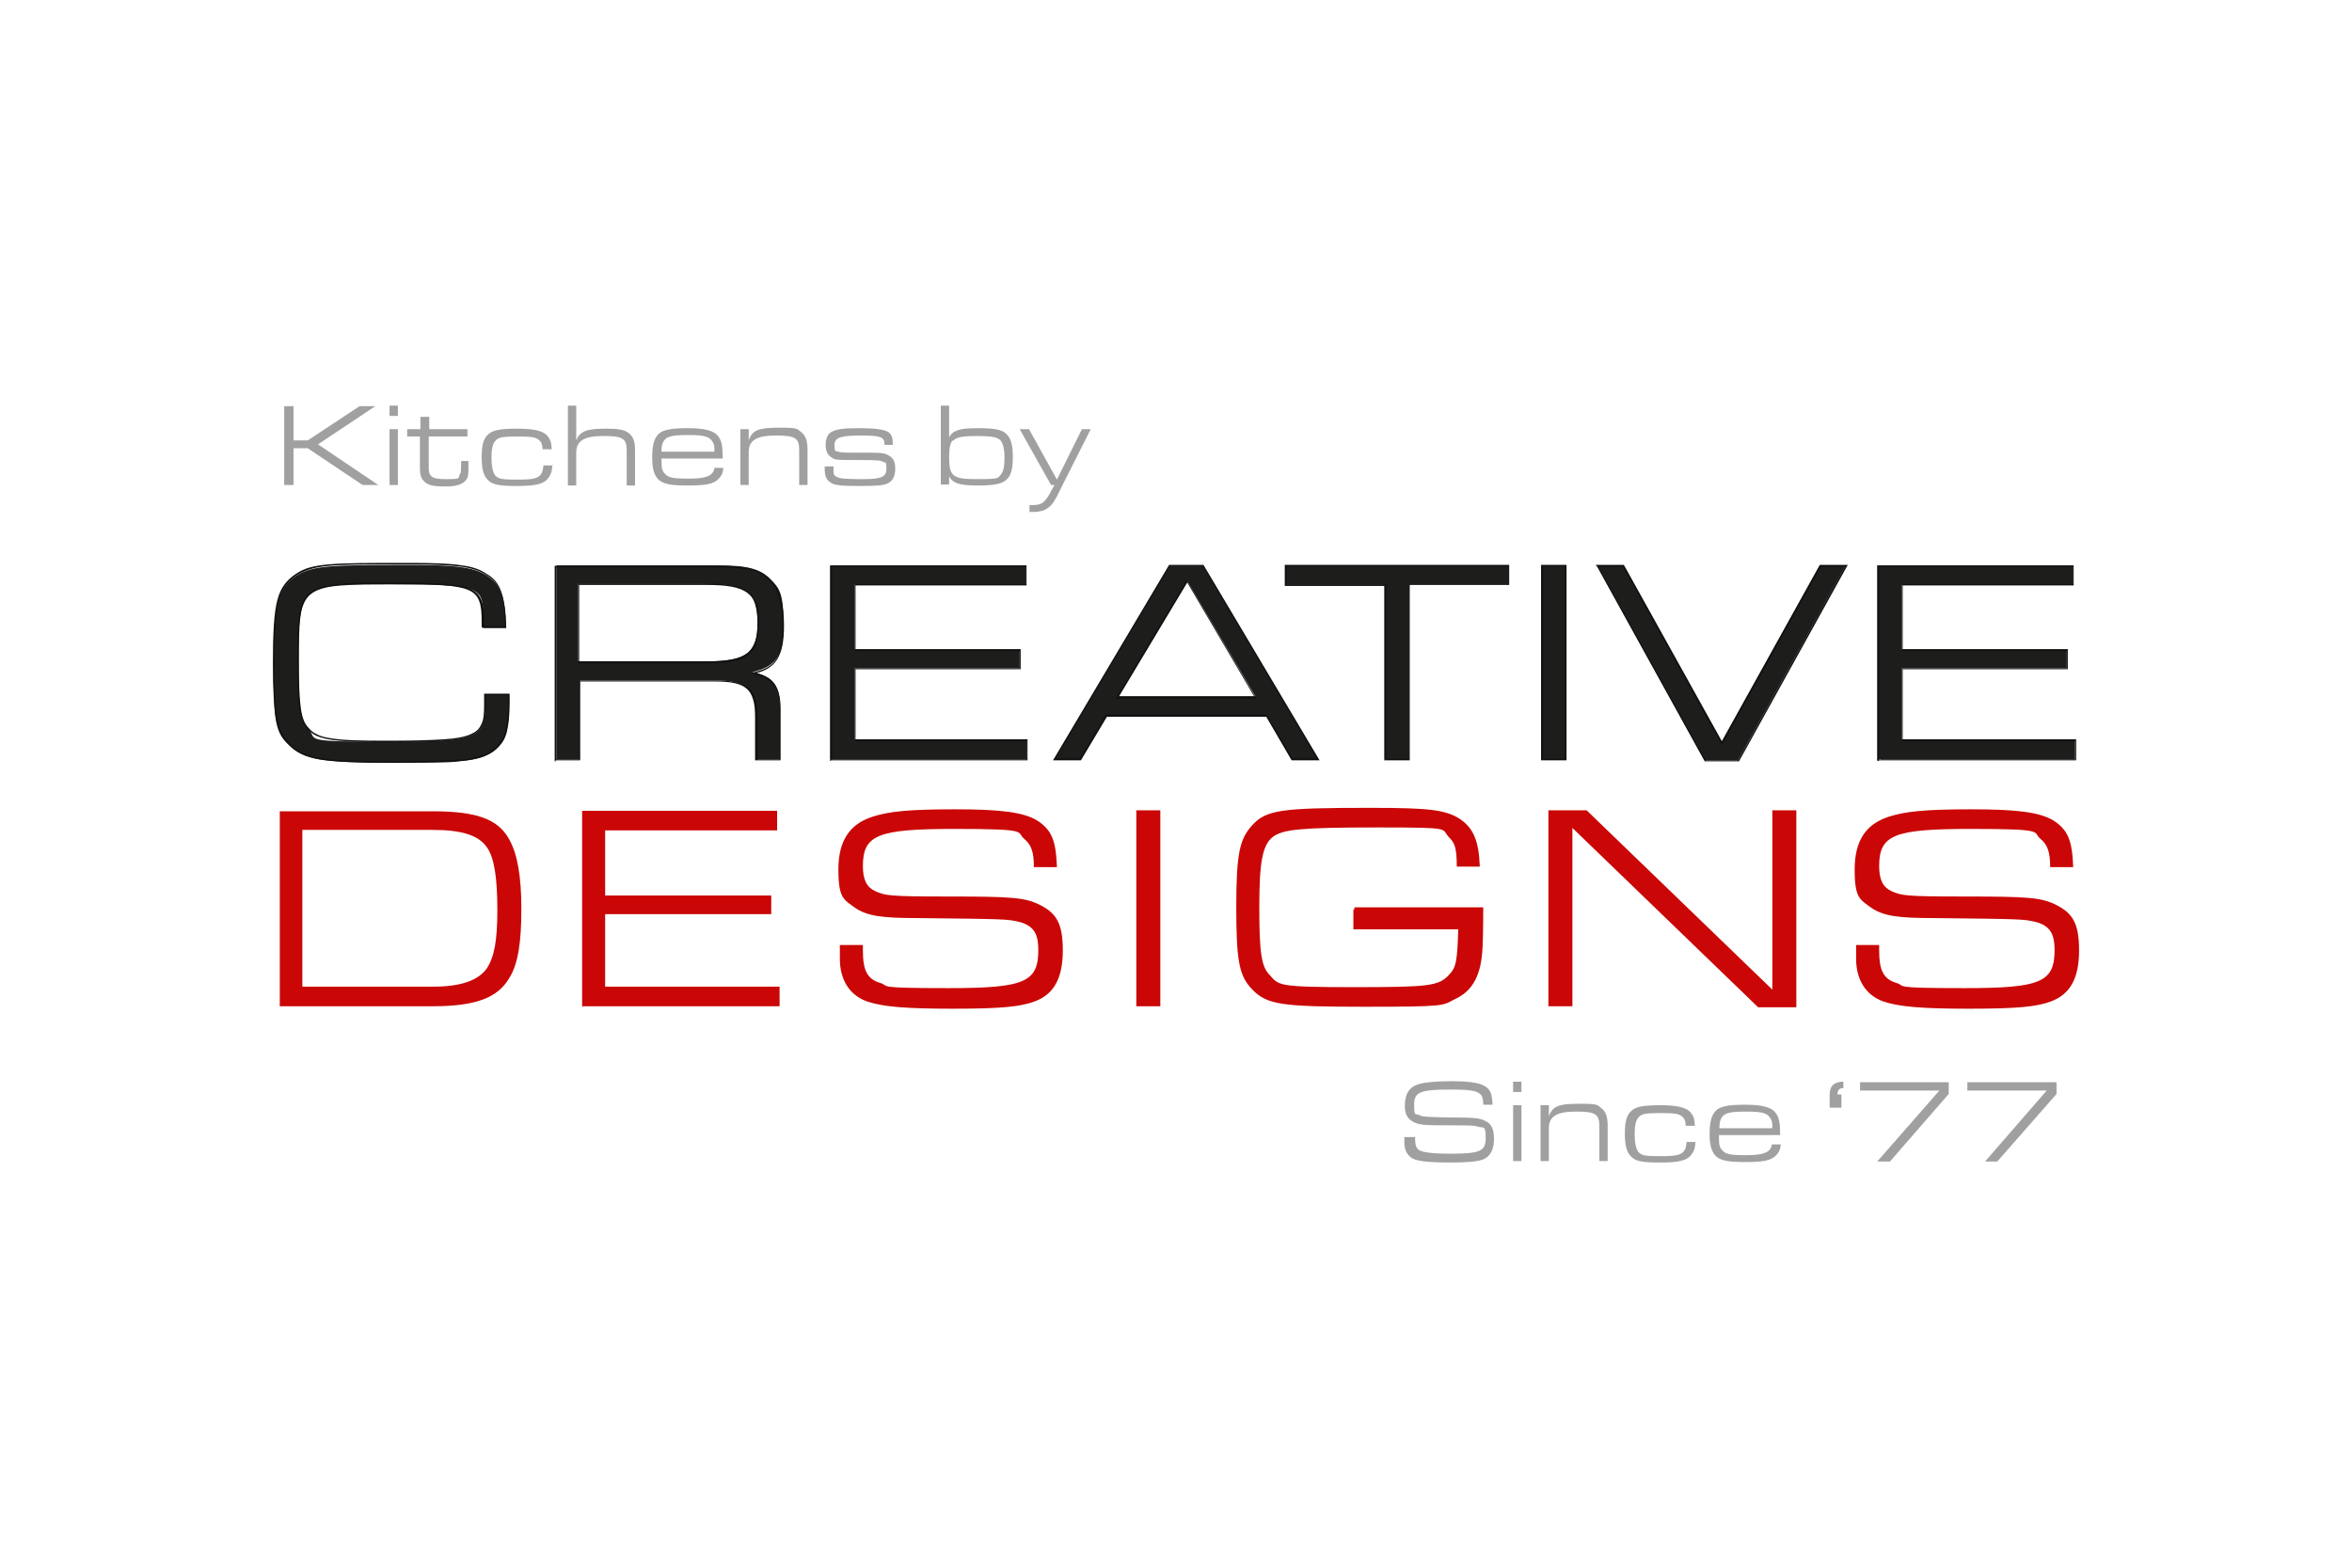 <?xml version="1.0" encoding="UTF-8"?>
<svg id="Layer_1" xmlns="http://www.w3.org/2000/svg" version="1.1" viewBox="0 0 480 320">
  <!-- Generator: Adobe Illustrator 29.5.0, SVG Export Plug-In . SVG Version: 2.1.0 Build 137)  -->
  <defs>
    <style>
      .st0 {
        fill: #111;
      }

      .st1 {
        fill: #1d1d1b;
      }

      .st2 {
        fill: #a0a0a0;
      }

      .st3 {
        fill: #ca0606;
      }
    </style>
  </defs>
  <path class="st1" d="M383.5,155h40v-4h-35.4v-14.6h33.7v-3.8h-33.7v-13.3h34.9v-3.8h-39.8v39.6h.2ZM325.9,115.4l22,39.8h6.8l22-39.8h-5.3l-20.1,36.2-20.1-36.2h-5.3ZM314.7,155h4.9v-39.6h-4.9v39.6ZM282.7,155h4.9v-35.8h20.3v-3.8h-45.5v4h20.3v35.6ZM256.3,142.3h-28.2l14.2-23.7,14,23.7ZM258.4,146.1l5.3,8.9h5.3l-23.5-39.6h-6.8l-23.5,39.6h5.3l5.3-8.9h32.6ZM169.5,155h40v-4h-35.1v-14.6h33.7v-3.8h-33.7v-13.3h34.9v-3.8h-39.8v39.6ZM118,135.3v-16.1h26c8.5,0,10.6,1.7,10.6,7.8s-2.1,8-10.4,8h-26.3v.2ZM113.4,155h4.9v-16.1h27.5c7,0,8.7,1.7,8.5,8.5v7.6h4.9v-10.4c0-4.7-1.5-6.6-5.7-7.4,4.9-1.1,6.4-3.4,6.4-9.7s-.8-7.4-2.5-9.1c-2.1-2.3-4.9-3-11-3h-32.8v39.6ZM99,141.7v2.3c0,6.8-1.9,7.4-19.9,7.4s-14.2-.4-16.1-2.5c-1.7-1.7-2.1-4.7-2.1-13.5,0-16.1.2-16.1,19.3-16.1s18.4.6,18.4,7.8v1.1h4.7c-.2-6.4-1.1-8.9-3.8-10.6-2.5-1.7-5.9-2.3-15.9-2.3-16.5,0-19.7.2-22.9,2.1-4,2.5-4.9,5.7-4.9,18.2s.6,14,3.2,16.5c3,3,6.6,3.6,21,3.6s12.3-.2,14.6-.4c3.6-.4,5.7-1.3,7.2-3s2.1-3.8,2.1-8.7v-1.7h-4.9v-.2Z"/>
  <path class="st0" d="M383.5,155v.2h40.2v-4.3h-35.4v-14.3h33.7v-4.1h-33.7v-13s34.9,0,34.9,0v-4.1h-40.1v39.9h.4v-.3h0v-39.3h39.5v3.5s-34.9,0-34.9,0v13.7h33.7v3.5s-33.7,0-33.7,0v14.9h35.4v3.7h-39.8v.2ZM325.9,115.4h-.1c0,0,22.1,40,22.1,40h7l22.2-40.1h-5.7l-20,36-20-36h-5.7v.2c.1,0,.3,0,.3,0v.2h5.2l20.2,36.4,20.2-36.4h4.9l-21.8,39.5h-6.6l-22-39.7h-.1v.2-.2ZM314.7,155v.2h5v-39.9h-5.2v39.9h.2v-.2h.2v-39.4h4.5v39.3h-4.7v.2h.2-.2ZM282.7,155v.2h5v-35.8h20.3v-4.1h-45.8v4.3h20.3v35.6h.2v-.2h.2v-35.7h-20.3v-3.7h45.2v3.5h-20.3v35.8h-4.7v.2h.2-.2ZM256.3,142.3v-.2h-27.9l13.9-23.2,13.8,23.5h.1v-.2.2h.1c0,0-14.1-24-14.1-24l-14.5,24.2h28.7v-.2c-.1,0-.3,0-.3,0ZM258.4,146.1h-.1c0,0,5.3,9.1,5.3,9.1h5.7l-23.7-39.9h-7l-23.7,39.9h5.7l5.3-8.9h32.5v-.2h-.1c0,0,.1,0,.1,0v-.2h-32.7l-5.3,8.9h-4.9s23.3-39.3,23.3-39.3h6.6l23.3,39.3h-4.9l-5.3-8.9h0v.2ZM169.5,155v.2h40.2v-4.3h-35.1v-14.3h33.7v-4.1h-33.7v-13h34.9v-4.1h-40.1v39.9h.2v-.2h.2v-39.4h39.5v3.5h-34.9s0,13.7,0,13.7h33.7v3.5s-33.7,0-33.7,0v14.9h35.1v3.7h-39.8v.2h.2-.2ZM118,135.3h.2v-15.9h25.9c4.2,0,6.8.4,8.4,1.6.8.6,1.3,1.3,1.6,2.3.3,1,.5,2.2.5,3.8,0,1.6-.1,2.9-.5,3.9-.5,1.5-1.4,2.5-2.9,3.1-1.5.6-3.8.9-6.9.9h-26.4v.4h.3-.2.2s26.1,0,26.1,0c4.1,0,6.8-.4,8.4-1.7.8-.6,1.4-1.5,1.7-2.5.3-1.1.5-2.4.5-4,0-1.5-.1-2.8-.5-3.9-.5-1.6-1.5-2.6-3.1-3.3-1.6-.6-3.9-.9-7.1-.9h-26.2v16.3h.3-.2ZM113.4,155v.2h5v-16.1h27.4c3.3,0,5.4.4,6.6,1.5.6.5,1,1.2,1.3,2.2.3,1,.4,2.1.4,3.6s0,.7,0,1v7.8h5.2v-10.5c0-2.3-.4-4-1.3-5.2-.9-1.2-2.4-1.9-4.5-2.3v.2s0,.2,0,.2c2.5-.5,4.1-1.4,5.1-3,1-1.6,1.4-3.8,1.4-6.9,0-4.3-.8-7.5-2.6-9.2h-.1c0,.1.1,0,.1,0-1.1-1.2-2.3-1.9-4.1-2.4-1.7-.5-4-.6-7.1-.6h-33v39.9h.2v-.2h.2v-39.4h32.7c3.1,0,5.3.2,7,.6,1.7.4,2.9,1.2,3.9,2.3h0s0,0,0,0c1.6,1.6,2.5,4.8,2.5,9,0,3.2-.4,5.3-1.3,6.8-.9,1.5-2.5,2.3-4.9,2.8v.3c2.1.4,3.5,1.1,4.4,2.2.9,1.1,1.2,2.7,1.2,5v10.2h-4.5v-7.5h-.2.2c0-.4,0-.7,0-1,0-1.5-.1-2.7-.4-3.7-.4-1.5-1.2-2.5-2.6-3.1-1.3-.6-3.2-.8-5.7-.8h-27.7v16.1h-4.7v.2h.2-.2ZM99,141.7h-.2v2.3c0,1.7-.1,3-.6,3.9-.3.7-.8,1.3-1.6,1.7-1.2.7-3,1.1-5.9,1.3-2.8.2-6.6.3-11.7.3-5.6,0-9.1-.1-11.5-.5-1.2-.2-2.1-.4-2.8-.8-.7-.3-1.2-.7-1.7-1.3h0s0,0,0,0c-.8-.8-1.3-1.9-1.6-4-.3-2-.4-5-.4-9.4,0-4,0-7,.3-9.3.2-1.7.6-2.9,1.3-3.9.5-.7,1.2-1.2,2.1-1.6,2.7-1.2,7.4-1.2,15.4-1.2,8.4,0,13,.2,15.4,1.2,1.2.5,1.9,1.2,2.3,2.3.4,1,.5,2.4.5,4.2v1.2h5v-.2c-.1-3.2-.4-5.4-1-7.1-.6-1.7-1.5-2.8-2.9-3.6h0c0,.1,0,0,0,0-1.3-.9-2.8-1.5-5.2-1.8-2.4-.4-5.8-.5-10.7-.5-8.3,0-13.2,0-16.4.3-3.3.3-4.9.8-6.5,1.8h0c-2,1.3-3.3,2.8-4,5.5-.7,2.7-.9,6.6-.9,12.9,0,5.4.2,8.9.6,11.4.5,2.5,1.3,4,2.6,5.2,1.5,1.5,3.2,2.4,6.3,3,3.1.5,7.6.7,14.8.7,5.3,0,12.3-.2,14.6-.4h0c1.8-.2,3.3-.5,4.4-1,1.2-.5,2.1-1.1,2.9-2,.8-.9,1.3-1.8,1.6-3.2.3-1.4.5-3.1.5-5.6v-1.9h-4.9s-.3,0-.3,0h.2-.2v.4h4.9v1.5c0,2.4-.2,4.2-.5,5.5-.3,1.3-.9,2.3-1.6,3.1-.7.8-1.6,1.4-2.7,1.9-1.1.5-2.6.8-4.4,1v.2s0-.2,0-.2c-2.3.2-9.3.4-14.6.4-7.2,0-11.7-.2-14.7-.7-3.1-.5-4.6-1.4-6.1-2.9-1.2-1.3-2-2.6-2.5-5.1-.5-2.4-.6-5.9-.6-11.3,0-6.2.2-10.2.9-12.8.7-2.6,1.9-4,3.9-5.3h0c0-.1,0,0,0,0,1.6-.9,3.1-1.5,6.4-1.8,3.2-.3,8.2-.3,16.4-.3,5,0,8.3.2,10.7.5,2.4.4,3.8.9,5.1,1.8h0s0,0,0,0c1.4.8,2.2,1.9,2.8,3.5.6,1.6.8,3.8.9,7h.2v-.2h-4.5v-.9c0-1.8-.1-3.2-.5-4.3-.3-.8-.8-1.5-1.6-2-1.2-.8-2.9-1.2-5.6-1.4-2.6-.2-6.2-.3-10.9-.3-4.8,0-8.4,0-11.1.3-2,.2-3.6.5-4.8,1.1-.9.4-1.6,1-2.1,1.8-.8,1.2-1.1,2.7-1.3,4.9-.2,2.1-.2,4.8-.2,8.2,0,4.4.1,7.4.4,9.5.3,2.1.9,3.3,1.7,4.2h.1c0-.1-.1,0-.1,0,.5.5,1.1,1,1.8,1.3,2.2,1,6,1.3,14.4,1.3,9,0,14-.2,16.8-1.2,1.4-.5,2.2-1.3,2.7-2.3.5-1.1.6-2.4.6-4.1v-2.3h-.3.2Z"/>
  <path class="st3" d="M378.8,192.9v2.8c0,4.2,1.9,7.4,5.5,8.7,3.2,1.1,7.8,1.5,17.6,1.5s13.8-.4,16.7-1.5c4-1.5,5.7-4.9,5.7-10.4s-1.3-7.6-4.7-9.3c-3-1.5-5.7-1.7-18.4-1.7s-13.1-.2-15.2-1.1c-1.7-.8-2.5-2.3-2.5-5.1,0-6.4,3-7.6,18.8-7.6s12.3.6,14.2,2.1c1.3,1.1,1.9,2.5,1.9,5.7h4.7c-.2-5.5-1.1-7.6-4-9.5-2.8-1.7-7.4-2.3-16.7-2.3s-13.5.4-16.9,1.5c-4.7,1.5-7,4.9-7,10.8s1.1,6.1,3.4,7.8c2.5,1.7,5.5,2.1,12.9,2.1,17.8.2,18.2.2,20.7.8,2.8.8,3.8,2.3,3.8,5.7,0,6.6-2.8,7.8-18.4,7.8s-11.6-.4-14-1.1c-2.5-.8-3.4-2.5-3.4-6.6v-1.1h-4.7v-.2ZM316,205.4h4.9v-36.4l37.9,36.6h7.8v-40.2h-4.9v36.6l-37.9-36.6h-7.8v40ZM276.2,185.7v4h21.4c-.2,6.4-.4,7.8-1.9,9.3-2.1,2.3-4.2,2.5-19.7,2.5s-15-.4-16.9-2.5c-1.7-1.7-2.1-4.7-2.1-13.8s.6-12.7,2.8-14.4c2.1-1.5,5.5-1.9,21.4-1.9s12.7.2,14.6,2.1c1.1,1.1,1.5,2.1,1.5,5.9h4.7c-.2-5.3-1.3-7.8-4-9.7-3-1.9-6.1-2.3-18.4-2.3-18.2,0-21.2.4-24.1,3.6-2.5,2.8-3.2,5.7-3.2,16.7s.6,14,3.2,16.7c3,3.2,6.1,3.6,22.9,3.6s15.9-.2,18.4-1.5c3.4-1.5,5.3-4.4,5.7-9.7q.2-2.5.2-9.1h-26.3v.4ZM231.9,205.4h4.9v-40h-4.9v40ZM171.4,192.9v2.8c0,4.2,1.9,7.4,5.5,8.7,3.2,1.1,7.8,1.5,17.6,1.5s13.8-.4,16.7-1.5c4-1.5,5.7-4.9,5.7-10.4s-1.3-7.6-4.7-9.3c-3-1.5-5.7-1.7-18.4-1.7s-13.1-.2-15.2-1.1c-1.7-.8-2.5-2.3-2.5-5.1,0-6.4,3-7.6,18.8-7.6s12.3.6,14.2,2.1c1.3,1.1,1.9,2.5,1.9,5.7h4.7c-.2-5.5-1.1-7.6-4-9.5-2.8-1.7-7.4-2.3-16.7-2.3s-13.5.4-16.9,1.5c-4.7,1.5-7,4.9-7,10.8s1.1,6.1,3.4,7.8c2.5,1.7,5.5,2.1,12.9,2.1,17.8.2,18.2.2,20.7.8,2.8.8,3.8,2.3,3.8,5.7,0,6.6-2.8,7.8-18.4,7.8s-11.6-.4-14-1.1c-2.5-.8-3.4-2.5-3.4-6.6v-1.1h-4.7v-.2ZM118.9,205.4h40.2v-4h-35.6v-14.8h33.9v-3.8h-33.9v-13.3h35.1v-4h-39.8v40ZM61.7,201.4v-32h26.5c6.1,0,9.5,1.1,11.2,3.6,1.5,2.1,2.1,6.4,2.1,12.7s-.6,9.5-2.1,11.9c-1.7,2.5-5.3,3.8-11,3.8h-26.7ZM57.1,205.4h31.1c8.9,0,13.3-1.7,15.7-5.7,1.9-3,2.5-7.6,2.5-14.2s-.8-11.2-2.5-14.2c-2.3-4.2-6.8-5.7-15.7-5.7h-31.1v39.8Z"/>
  <polygon class="st2" points="58 82.9 59.9 82.9 59.9 89.9 62.8 89.9 73.4 82.9 76.6 82.9 64.9 90.7 77.2 99 74 99 62.8 91.5 59.9 91.5 59.9 99 58 99 58 82.9"/>
  <path class="st2" d="M79.5,82.8h1.7v2.1h-1.7v-2.1ZM79.5,87.6h1.7v11.4h-1.7v-11.4Z"/>
  <path class="st2" d="M83,87.6h2.8v-2.5h1.8v2.5s7.8,0,7.8,0v1.5h-7.9v5.7c-.1,2.5.4,3,3.6,3s2.3-.2,2.7-.9c.3-.4.3-.7.3-2.4v-.4h1.5v.5c0,2.3,0,2.9-.6,3.5-.7.8-1.9,1.2-4.1,1.2s-3.5-.2-4.3-1c-.7-.7-.9-1.3-.9-2.9v-6.3c.1,0-2.6,0-2.6,0v-1.5Z"/>
  <path class="st2" d="M112.7,94.8c0,1.5-.3,2.1-.9,2.9-.9,1.1-2.5,1.5-6.3,1.5s-4.9-.3-5.8-1.1c-1-.9-1.4-2.3-1.4-4.8s.4-3.9,1.4-4.7c.9-.8,2.4-1.1,5.8-1.1s5.5.4,6.4,1.7c.5.7.6,1.1.7,2.5h-1.9v-.2c0-.7-.2-1.2-.6-1.6-.7-.7-1.7-.8-4.7-.8s-3.8.2-4.4,1c-.5.6-.7,1.7-.7,3.4s.3,3,.8,3.6c.7.7,1.5.8,4.5.8s4.2-.2,4.8-1.1c.3-.4.4-.9.5-1.8h1.9Z"/>
  <path class="st2" d="M115.9,82.8h1.7v7.1c.3-.8.7-1.3,1.4-1.7.9-.5,2.2-.7,4.7-.7s3.7.2,4.6.9c.9.7,1.3,1.6,1.3,3.5v7.2h-1.7v-7.1c0-2.5-.8-3-4.7-3s-5.6.9-5.6,3.4v6.7h-1.7v-16.3Z"/>
  <path class="st2" d="M135,93.6c0,2,.1,2.5.7,3.1.7.8,1.6,1,4.8,1s5.1-.4,5.3-2.2h1.8c0,1-.4,1.7-1,2.3-1,1-2.6,1.3-6.2,1.3s-4.9-.3-5.9-1.1c-1-.9-1.4-2.3-1.4-4.7s.4-3.9,1.4-4.8c.9-.8,2.6-1.1,5.8-1.1s5.4.4,6.3,1.7c.7.9.9,2.1.9,4.5h-12.7ZM145.8,92.2c0-.9,0-1.4-.3-1.9-.7-1.2-1.6-1.5-5.1-1.5s-4.5.3-5.1,1.5c-.2.5-.3.9-.3,1.9h10.9Z"/>
  <path class="st2" d="M151.1,87.6h1.7v2.3c.7-2.1,2-2.6,6.1-2.6s3.7.2,4.6.9c.9.7,1.3,1.7,1.3,3.6v7.2h-1.7v-7.1c0-2.5-.8-3-4.7-3s-5.6.9-5.6,3.4v6.7h-1.7v-11.4Z"/>
  <path class="st2" d="M180.5,90.6c0-1.4-.8-1.7-4.7-1.7s-5.5.3-5.5,1.9.2,1.2.8,1.4c.5.2,1.2.2,4.4.2,4.3,0,5,0,5.9.6.9.5,1.3,1.2,1.3,2.7s-.5,2.5-1.6,3c-1,.4-2.2.5-5.7.5s-5.1-.1-5.9-.7c-.9-.6-1.2-1.3-1.2-3v-.3h1.8v.3c0,1.2,0,1.5.6,1.8.6.4,1.9.5,5.2.5s5-.2,5-2-.2-1.3-.6-1.5c-.6-.3-.7-.4-4.9-.4-4.9,0-5,0-5.8-.6-.7-.4-1.1-1.3-1.1-2.5s.4-2.3,1.3-2.7c1-.5,2.3-.7,5.4-.7s5.2.2,6.1.8c.7.5.9,1.2.9,2.4v.2h-1.7v-.3Z"/>
  <path class="st2" d="M192,82.8h1.7v6.5c.7-1.4,2-1.9,5.7-1.9s5,.3,5.9,1.1c1,.9,1.4,2.3,1.4,4.8s-.4,3.9-1.4,4.7c-.9.8-2.5,1.1-5.9,1.1s-5-.4-5.7-1.9v1.7h-1.7v-16.3ZM194.4,89.9c-.5.6-.7,1.7-.7,3.4,0,3.9.7,4.5,5.6,4.5s4.3-.2,5-1c.5-.6.7-1.7.7-3.4s-.3-3-.9-3.6c-.7-.6-1.9-.8-4.7-.8s-4.3.2-4.9,1Z"/>
  <path class="st2" d="M210,87.6l5.7,10.3,5.1-10.3h1.8l-6.2,12.3c-1.2,2.5-1.6,3-2.3,3.6-.8.7-1.9,1-3.3,1s-.4,0-.7,0v-1.4h.6c2,0,2.6-.5,4-3.2l.5-.9h-.7l-6.4-11.4h1.9Z"/>
  <path class="st2" d="M288.8,232v.4c0,1.6.3,2.3,1.4,2.6.9.3,2.7.5,5.6.5,6.3,0,7.4-.5,7.4-3.2s-.4-2-1.5-2.3c-1.1-.3-1.2-.3-8.4-.3-2.9,0-4.2-.2-5.2-.9-1-.7-1.4-1.5-1.4-3.1,0-2.4.9-3.8,2.8-4.4,1.4-.4,3.5-.6,6.8-.6s5.6.3,6.7,1c1.2.7,1.5,1.6,1.6,3.8h-1.9c0-1.3-.2-1.9-.8-2.3-.7-.6-2.4-.8-5.7-.8-6.4,0-7.6.5-7.6,3.1s.3,1.7,1,2.1c.8.4,1.6.4,6.1.5,5.1,0,6.2.1,7.4.7,1.3.6,1.8,1.7,1.8,3.7s-.7,3.6-2.3,4.2c-1.2.4-3,.6-6.7.6s-5.8-.2-7.1-.6c-1.4-.5-2.2-1.7-2.2-3.5v-1.1h1.9Z"/>
  <path class="st2" d="M308.8,220.8h1.7v2.1h-1.7v-2.1ZM308.8,225.6h1.7v11.4h-1.7v-11.4Z"/>
  <path class="st2" d="M314.4,225.6h1.7v2.3c.7-2.1,2-2.6,6.1-2.6s3.7.2,4.6.9c.9.7,1.3,1.7,1.3,3.6v7.2h-1.7v-7.1c0-2.5-.8-3-4.7-3s-5.6.9-5.6,3.4v6.7h-1.7v-11.4Z"/>
  <path class="st2" d="M346,232.9c0,1.5-.3,2.1-.9,2.9-.9,1.1-2.5,1.5-6.3,1.5s-4.9-.3-5.8-1.1c-1-.9-1.4-2.3-1.4-4.8s.4-3.9,1.4-4.7c.9-.8,2.4-1.1,5.8-1.1s5.5.4,6.4,1.7c.5.7.6,1.1.7,2.5h-1.9v-.2c0-.7-.2-1.2-.6-1.6-.7-.7-1.7-.8-4.7-.8s-3.8.2-4.4,1c-.5.6-.7,1.7-.7,3.4s.3,3,.8,3.6c.7.7,1.5.8,4.5.8s4.2-.2,4.8-1.1c.3-.4.4-.9.5-1.8h1.9Z"/>
  <path class="st2" d="M350.8,231.7c0,2,.1,2.5.7,3.1.7.8,1.6,1,4.8,1s5.1-.4,5.3-2.2h1.8c0,1-.4,1.7-1,2.3-1,1-2.6,1.3-6.2,1.3s-4.9-.3-5.9-1.1c-1-.9-1.4-2.3-1.4-4.7s.4-3.9,1.4-4.8c.9-.8,2.6-1.1,5.8-1.1s5.4.4,6.3,1.7c.7.9.9,2.1.9,4.5h-12.7ZM361.7,230.3c0-.9,0-1.4-.3-1.9-.7-1.2-1.6-1.5-5.1-1.5s-4.5.3-5.1,1.5c-.2.5-.3.9-.3,1.9h10.9Z"/>
  <path class="st2" d="M373.4,226.1v-2.7c0-1.7.9-2.6,2.8-2.6v1.3c-.8,0-1.2.4-1.2,1.3h.8v2.7h-2.4Z"/>
  <polygon class="st2" points="397.7 220.9 397.7 223.3 385.7 237.1 383.1 237.1 395.8 222.6 379.6 222.6 379.6 220.9 397.7 220.9"/>
  <polygon class="st2" points="419.7 220.9 419.7 223.3 407.6 237.1 405.1 237.1 417.7 222.6 401.5 222.6 401.5 220.9 419.7 220.9"/>
</svg>